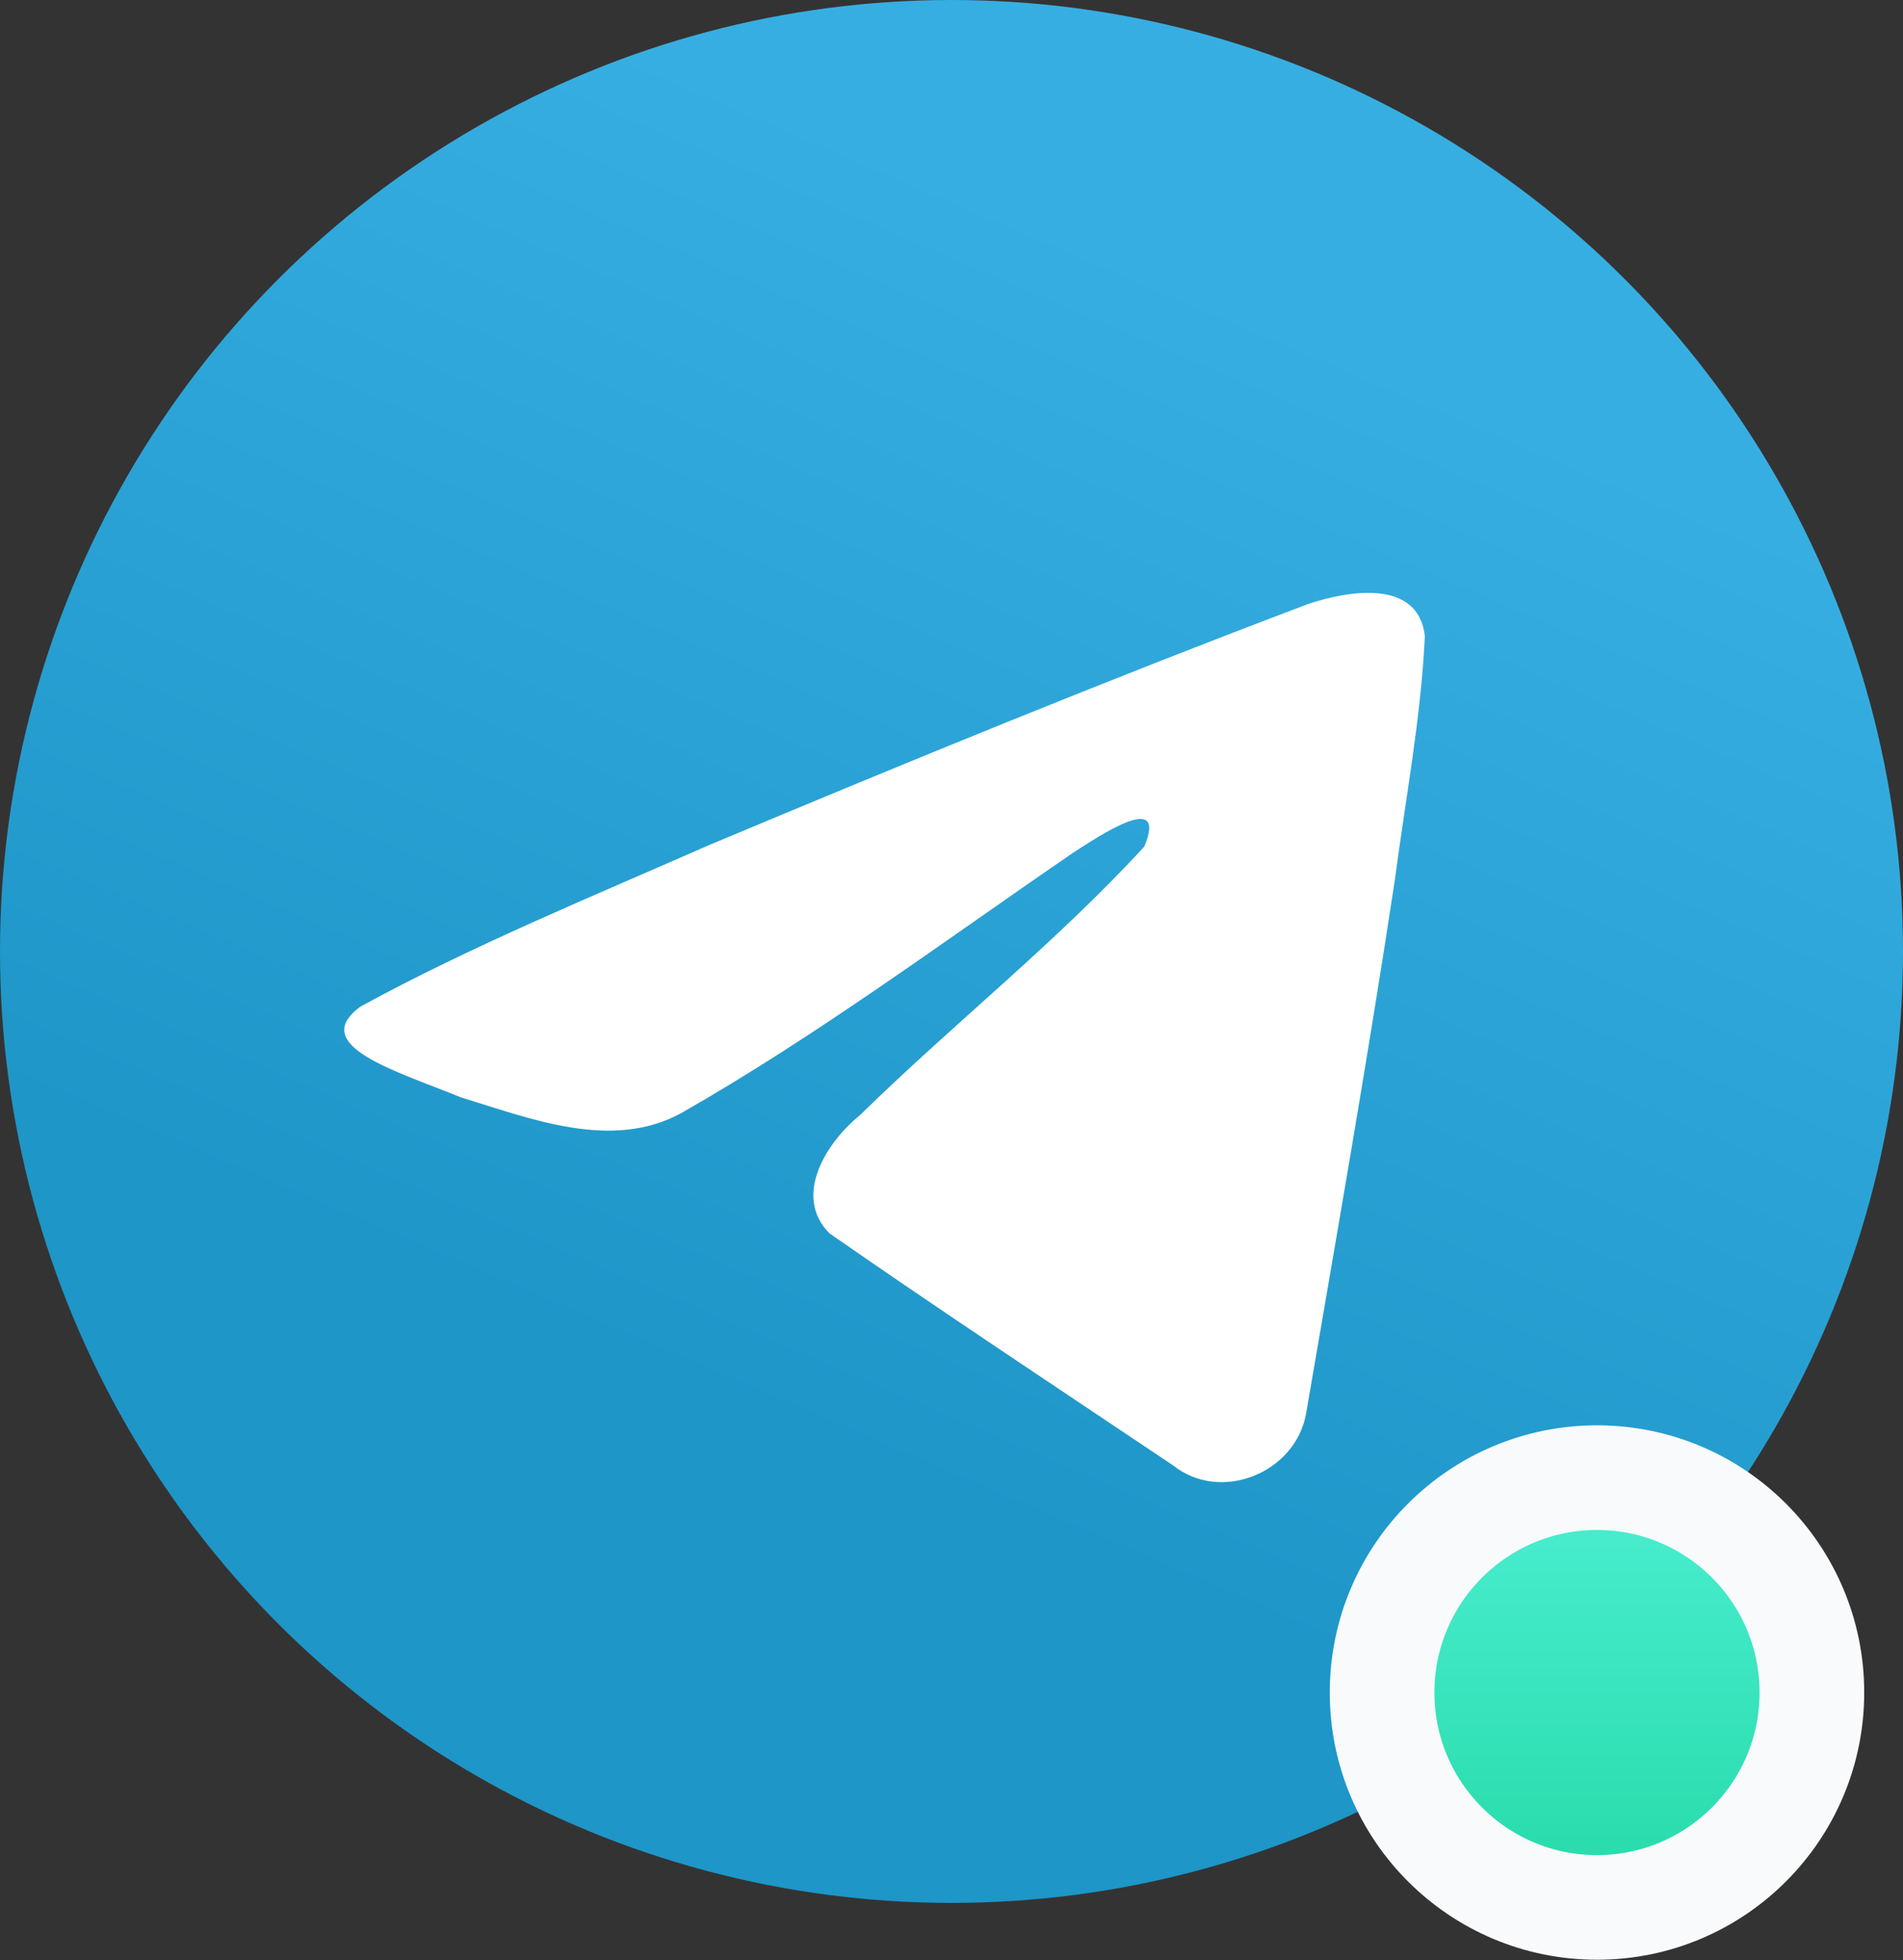 <svg xmlns="http://www.w3.org/2000/svg" width="200" height="206" viewBox="0 0 200 206"><rect x="0" y="0" width="200" height="206" fill="#333333" stroke="none"/><defs><linearGradient id="a" x1="66.671%" x2="41.671%" y1="16.67%" y2="75%"><stop offset="0%" stop-color="#37AEE2"/><stop offset="100%" stop-color="#1E96C8"/></linearGradient><linearGradient id="b" x1="50%" x2="50%" y1="0%" y2="100%"><stop offset="0%" stop-color="#4CEFD3"/><stop offset="100%" stop-color="#25DAA7"/></linearGradient></defs><g fill="none" fill-rule="evenodd"><circle cx="100" cy="100" r="100" fill="url(#a)" fill-rule="nonzero"/><path fill="#FFF" fill-rule="nonzero" d="M37.896,105.788 C49.515,99.429 62.484,94.121 74.601,88.786 C95.449,80.048 116.379,71.461 137.52,63.467 C141.633,62.105 149.024,60.773 149.749,66.83 C149.352,75.405 147.719,83.929 146.6,92.453 C143.758,111.199 140.473,129.88 137.27,148.564 C136.166,154.787 128.321,158.009 123.301,154.026 C111.237,145.928 99.08,137.909 87.17,129.624 C83.269,125.684 86.887,120.027 90.371,117.214 C100.307,107.483 110.845,99.216 120.262,88.982 C122.802,82.887 115.297,88.024 112.821,89.598 C99.218,98.913 85.948,108.797 71.607,116.984 C64.281,120.991 55.743,117.566 48.421,115.33 C41.855,112.629 32.235,109.908 37.896,105.789 L37.896,105.788 Z"/><circle cx="167.839" cy="177.889" r="22.585" fill="url(#b)" stroke="#F8FAFC" stroke-width="11"/></g></svg>
